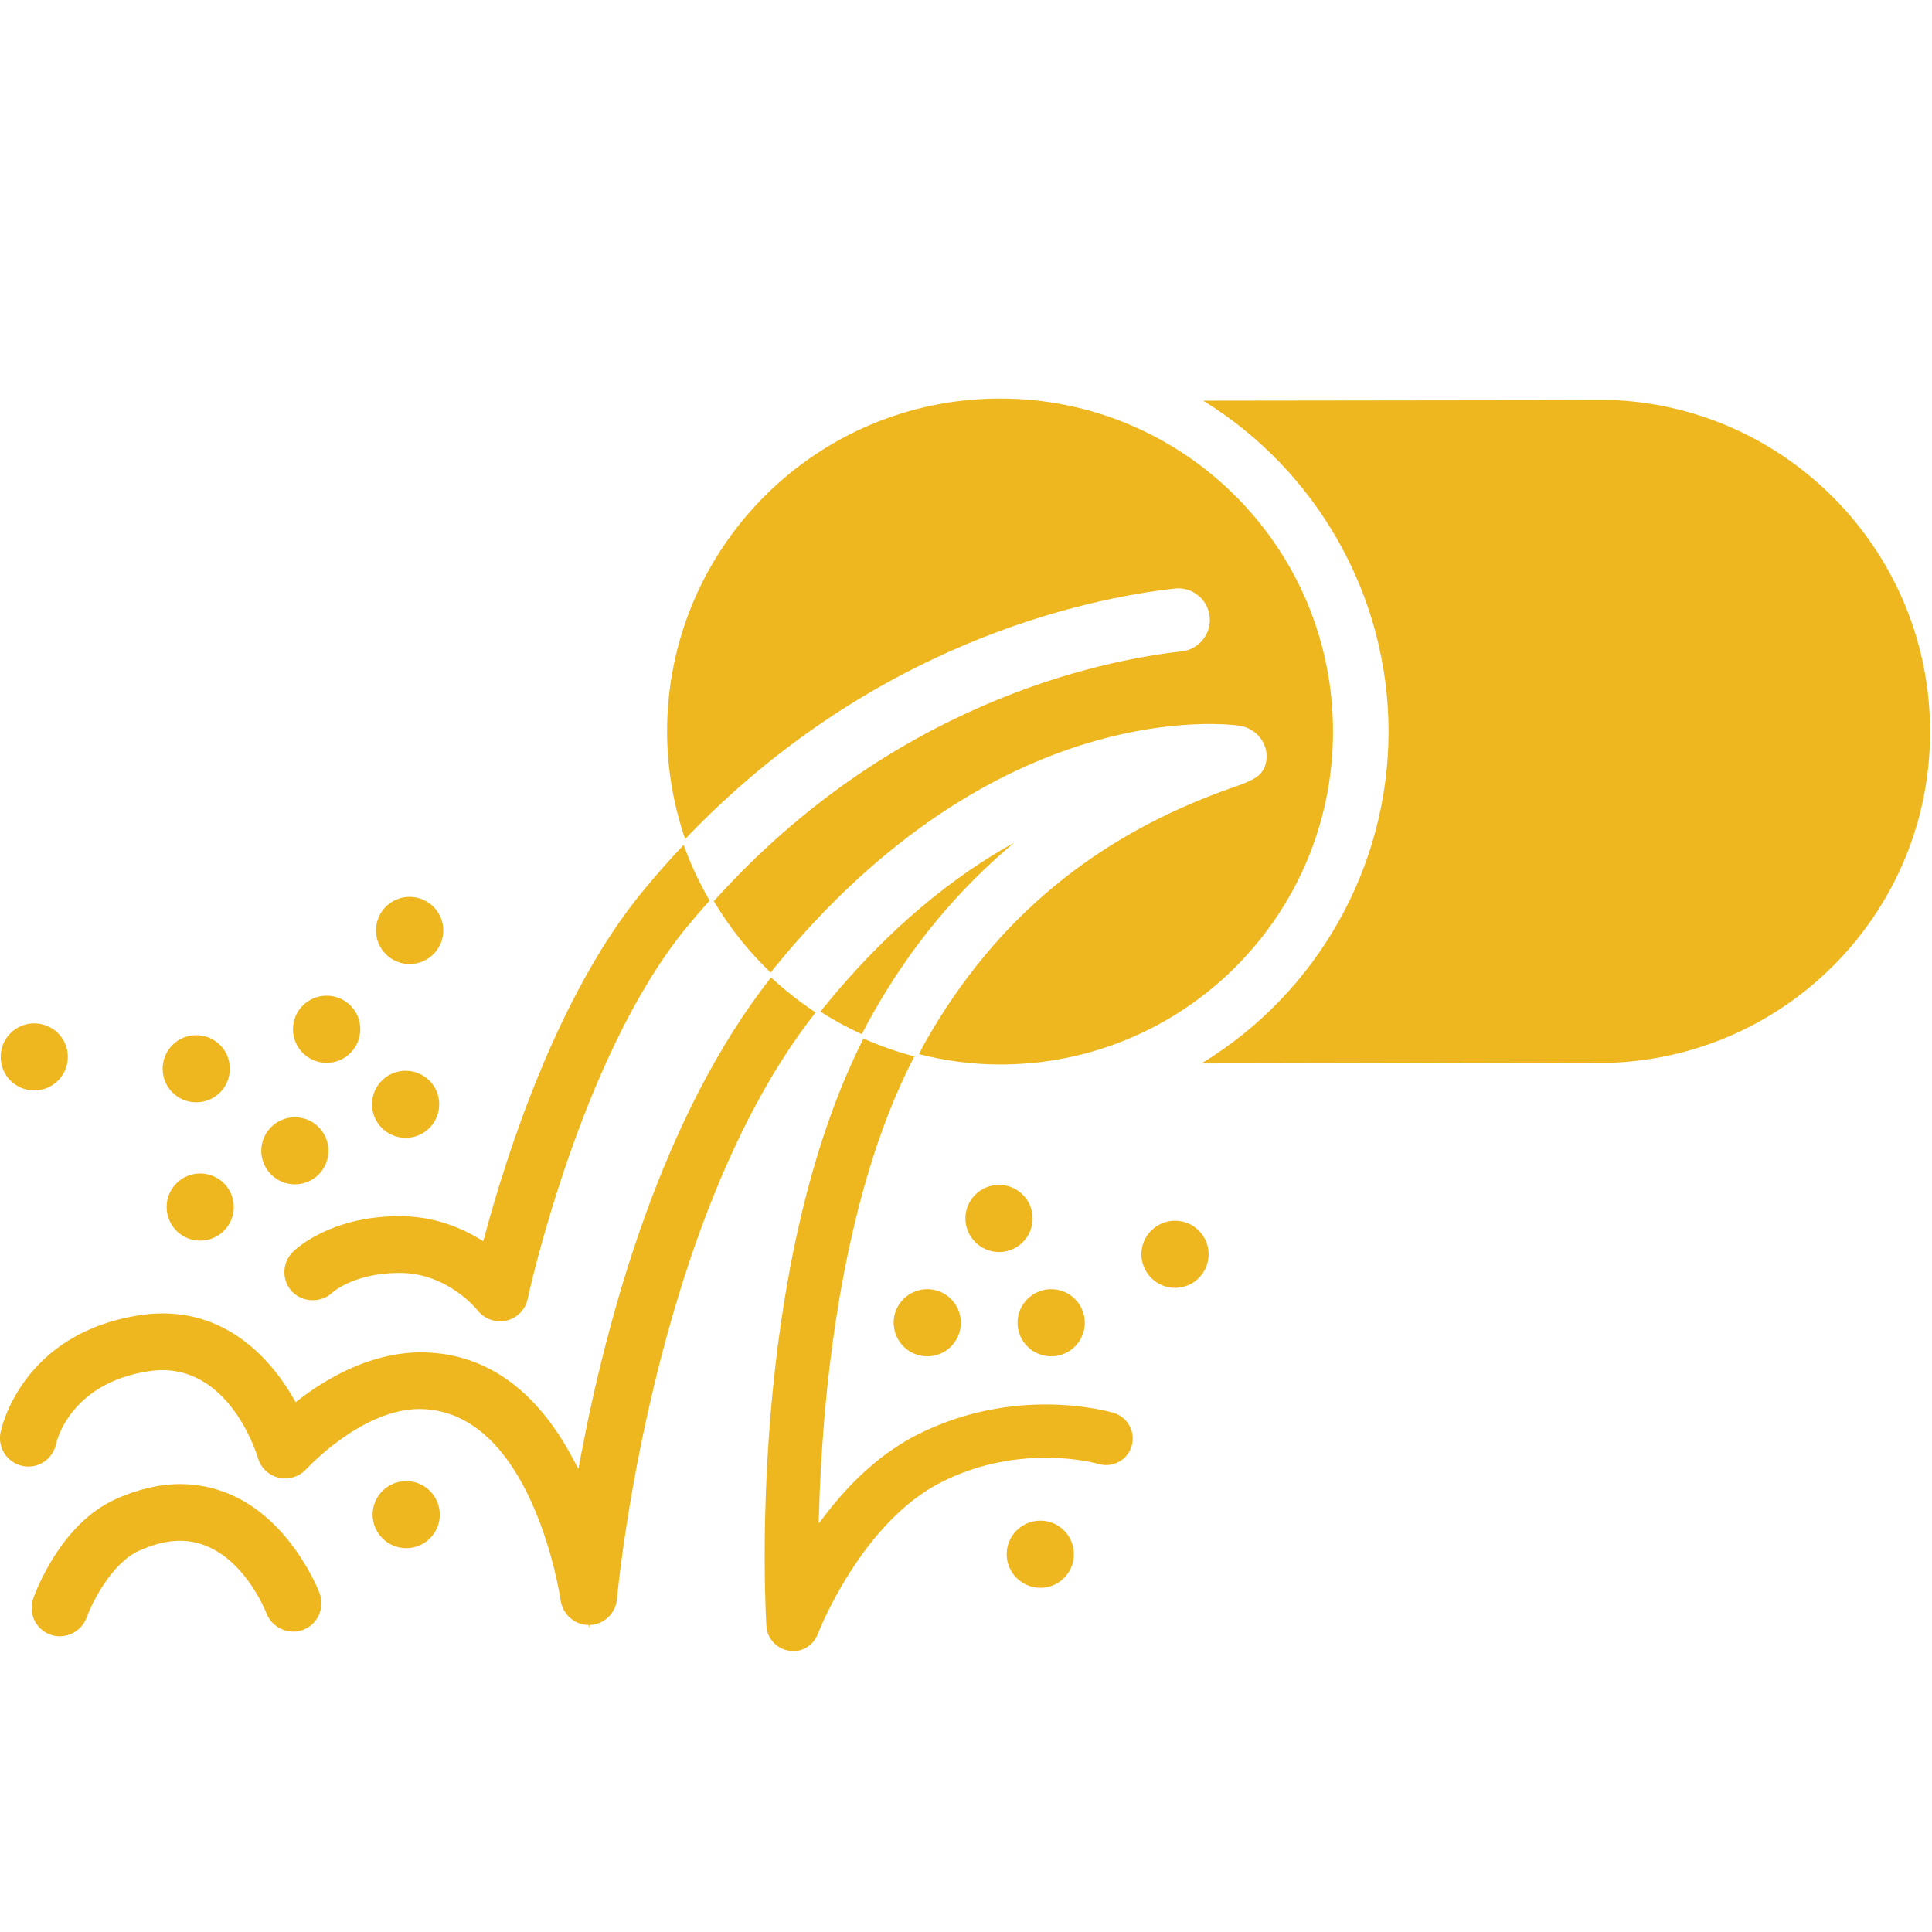<?xml version="1.0" encoding="UTF-8"?>
<svg width="100pt" height="100pt" version="1.1" viewBox="0 0 100 100" xmlns="http://www.w3.org/2000/svg">
 <g fill="#efb71f">
  <path d="m20.688 65.887c2.453 0 3.957 1.848 4.023 1.926 0.344 0.449 0.934 0.664 1.492 0.543 0.555-0.125 0.992-0.566 1.109-1.129 0.023-0.117 2.711-12.488 8.188-19.18 0.406-0.496 0.816-0.973 1.23-1.434-0.539-0.922-0.988-1.891-1.344-2.883-0.77 0.816-1.477 1.621-2.16 2.453-4.359 5.324-6.981 13.469-8.152 17.844l-0.059 0.219-0.191-0.117c-1.293-0.781-2.684-1.18-4.141-1.18-3.559 0-5.344 1.672-5.535 1.859-0.57 0.57-0.574 1.504 0 2.074 0.555 0.555 1.52 0.555 2.074 0.004 0.004 0 1.113-1 3.465-1z"/>
  <path d="m31.934 82.77c0.016-0.195 1.781-19.574 10.281-30.367-0.812-0.535-1.59-1.145-2.305-1.812-5.644 7.164-8.488 17.52-9.883 24.965l-0.09 0.477-0.227-0.43c-1.953-3.723-4.633-5.606-7.965-5.606-2.609 0.027-4.852 1.355-6.289 2.461l-0.152 0.121-0.098-0.172c-0.941-1.652-3.074-4.426-6.781-4.426-0.41 0-0.836 0.035-1.262 0.105-6.059 0.969-7.098 5.859-7.137 6.066-0.156 0.793 0.359 1.57 1.152 1.727 0.793 0.168 1.57-0.367 1.727-1.152 0.027-0.129 0.719-3.102 4.723-3.742 4.016-0.672 5.57 3.977 5.723 4.477 0.148 0.516 0.562 0.906 1.086 1.027 0.516 0.117 1.066-0.059 1.422-0.453 0.027-0.027 2.824-3.07 5.816-3.106 5.805 0 7.285 9.516 7.348 9.918 0.105 0.719 0.727 1.262 1.453 1.262l0.047 0.168-0.004-0.168c0.738-0.023 1.348-0.598 1.414-1.34z"/>
  <path d="m39.668 84.16c0.039 0.645 0.527 1.18 1.168 1.277 0.668 0.121 1.27-0.273 1.496-0.871 0.02-0.055 2.246-5.781 6.426-7.867 1.656-0.828 3.465-1.246 5.375-1.246 1.641 0 2.711 0.316 2.719 0.32 0.129 0.035 0.262 0.059 0.398 0.059 0.609 0 1.141-0.391 1.32-0.973 0.223-0.727-0.188-1.496-0.91-1.723-0.148-0.043-1.523-0.441-3.535-0.441-2.328 0-4.551 0.52-6.598 1.539-1.746 0.875-3.371 2.289-4.836 4.211l-0.316 0.414 0.016-0.523c0.156-5.609 1.008-16.105 4.934-23.656-0.91-0.242-1.797-0.551-2.633-0.926-6.07 12.027-5.07 29.656-5.023 30.406z"/>
  <path d="m21.203 49.898c0.957 0 1.742-0.773 1.742-1.742 0-0.957-0.785-1.734-1.742-1.734-0.961 0-1.742 0.777-1.742 1.734 0 0.965 0.781 1.742 1.742 1.742"/>
  <path d="m10.156 57.055c0.961 0 1.742-0.777 1.742-1.738 0-0.961-0.777-1.738-1.742-1.738-0.961 0-1.738 0.777-1.738 1.738 0 0.961 0.777 1.738 1.738 1.738"/>
  <path d="m15.262 61.301c0.961 0 1.738-0.773 1.738-1.734 0-0.961-0.777-1.738-1.738-1.738-0.957 0-1.738 0.773-1.738 1.738 0 0.961 0.781 1.734 1.738 1.734"/>
  <path d="m10.359 64.215c0.961 0 1.742-0.777 1.742-1.742 0-0.957-0.781-1.734-1.742-1.734-0.957 0-1.734 0.777-1.734 1.734 0 0.965 0.777 1.742 1.734 1.742"/>
  <path d="m1.773 56.441c0.961 0 1.738-0.777 1.738-1.742 0-0.957-0.781-1.73-1.738-1.73-0.961 0-1.738 0.773-1.738 1.73-0.004 0.965 0.777 1.742 1.738 1.742"/>
  <path d="m21.027 80.133c0.953 0 1.738-0.773 1.738-1.738 0-0.957-0.785-1.734-1.738-1.734-0.961 0-1.742 0.777-1.742 1.734 0.004 0.965 0.785 1.738 1.742 1.738"/>
  <path d="m20.996 58.895c0.957 0 1.738-0.773 1.738-1.742 0-0.957-0.781-1.73-1.738-1.73-0.957 0-1.742 0.773-1.742 1.73 0 0.969 0.785 1.742 1.742 1.742"/>
  <path d="m47.996 70.203c0.957 0 1.738-0.773 1.738-1.742 0-0.953-0.781-1.734-1.738-1.734-0.957 0-1.742 0.777-1.742 1.734 0.004 0.969 0.785 1.742 1.742 1.742"/>
  <path d="m53.848 82.184c0.957 0 1.734-0.773 1.734-1.742 0-0.957-0.777-1.734-1.734-1.734-0.957 0-1.742 0.777-1.742 1.734 0 0.965 0.785 1.742 1.742 1.742"/>
  <path d="m54.41 70.203c0.957 0 1.738-0.773 1.738-1.742 0-0.953-0.777-1.734-1.738-1.734-0.957 0-1.742 0.777-1.742 1.734 0 0.969 0.785 1.742 1.742 1.742"/>
  <path d="m51.711 64.805c0.957 0 1.738-0.777 1.738-1.742 0-0.957-0.781-1.734-1.738-1.734-0.957 0-1.742 0.773-1.742 1.734s0.785 1.742 1.742 1.742"/>
  <path d="m60.82 66.66c0.957 0 1.738-0.773 1.738-1.742 0-0.957-0.781-1.734-1.738-1.734-0.957 0-1.742 0.773-1.742 1.734 0.004 0.965 0.785 1.742 1.742 1.742"/>
  <path d="m16.906 55.012c0.961 0 1.742-0.777 1.742-1.742 0-0.957-0.777-1.734-1.742-1.734-0.961 0-1.742 0.773-1.742 1.734 0 0.965 0.781 1.742 1.742 1.742"/>
  <path d="m7.184 80.273c1.32-0.598 2.461-0.684 3.504-0.25 2.094 0.855 3.098 3.461 3.106 3.484 0.273 0.73 1.145 1.141 1.891 0.855 0.367-0.137 0.66-0.41 0.82-0.77 0.164-0.355 0.176-0.758 0.039-1.121-0.059-0.156-1.473-3.816-4.715-5.16-0.801-0.328-1.641-0.496-2.5-0.496-1.078 0-2.207 0.266-3.356 0.785-2.824 1.277-4.113 4.75-4.254 5.141-0.27 0.762 0.133 1.602 0.895 1.871 0.754 0.27 1.609-0.152 1.871-0.895 0.246-0.688 1.262-2.789 2.699-3.445z"/>
  <path d="m52.492 43.617c-3.062 1.695-6.481 4.367-9.898 8.578-0.043 0.059-0.086 0.113-0.129 0.168 0.684 0.438 1.398 0.828 2.141 1.164 0.203-0.398 0.414-0.789 0.637-1.176 1.945-3.422 4.375-6.332 7.25-8.734z"/>
  <path d="m51.766 20.629c-9.52 0-17.238 7.719-17.238 17.238 0 1.949 0.34 3.812 0.934 5.562 9.691-10.156 20.781-12.457 25.34-12.965 0.883-0.109 1.711 0.543 1.809 1.441 0.102 0.898-0.547 1.707-1.445 1.809-4.328 0.484-15.059 2.734-24.219 12.93 0.812 1.363 1.801 2.609 2.945 3.699 0.055-0.07 0.105-0.145 0.16-0.211 11.578-14.254 23.602-12.641 24.105-12.57 0.895 0.133 1.543 0.973 1.379 1.859-0.145 0.77-0.691 0.98-1.844 1.379-6.988 2.473-12.16 6.746-15.77 13.082-0.125 0.223-0.242 0.453-0.359 0.68 1.348 0.34 2.746 0.535 4.199 0.535 9.52 0 17.234-7.715 17.234-17.234 0.004-9.52-7.715-17.234-17.23-17.234z"/>
  <path d="m99.902 37.879c0-9.199-7.238-16.727-16.328-17.168l-21.301 0.027c5.934 3.652 9.598 10.156 9.598 17.125 0 7.016-3.695 13.539-9.684 17.18l21.391-0.043c9.086-0.438 16.324-7.926 16.324-17.121z"/>
 </g>
</svg>
